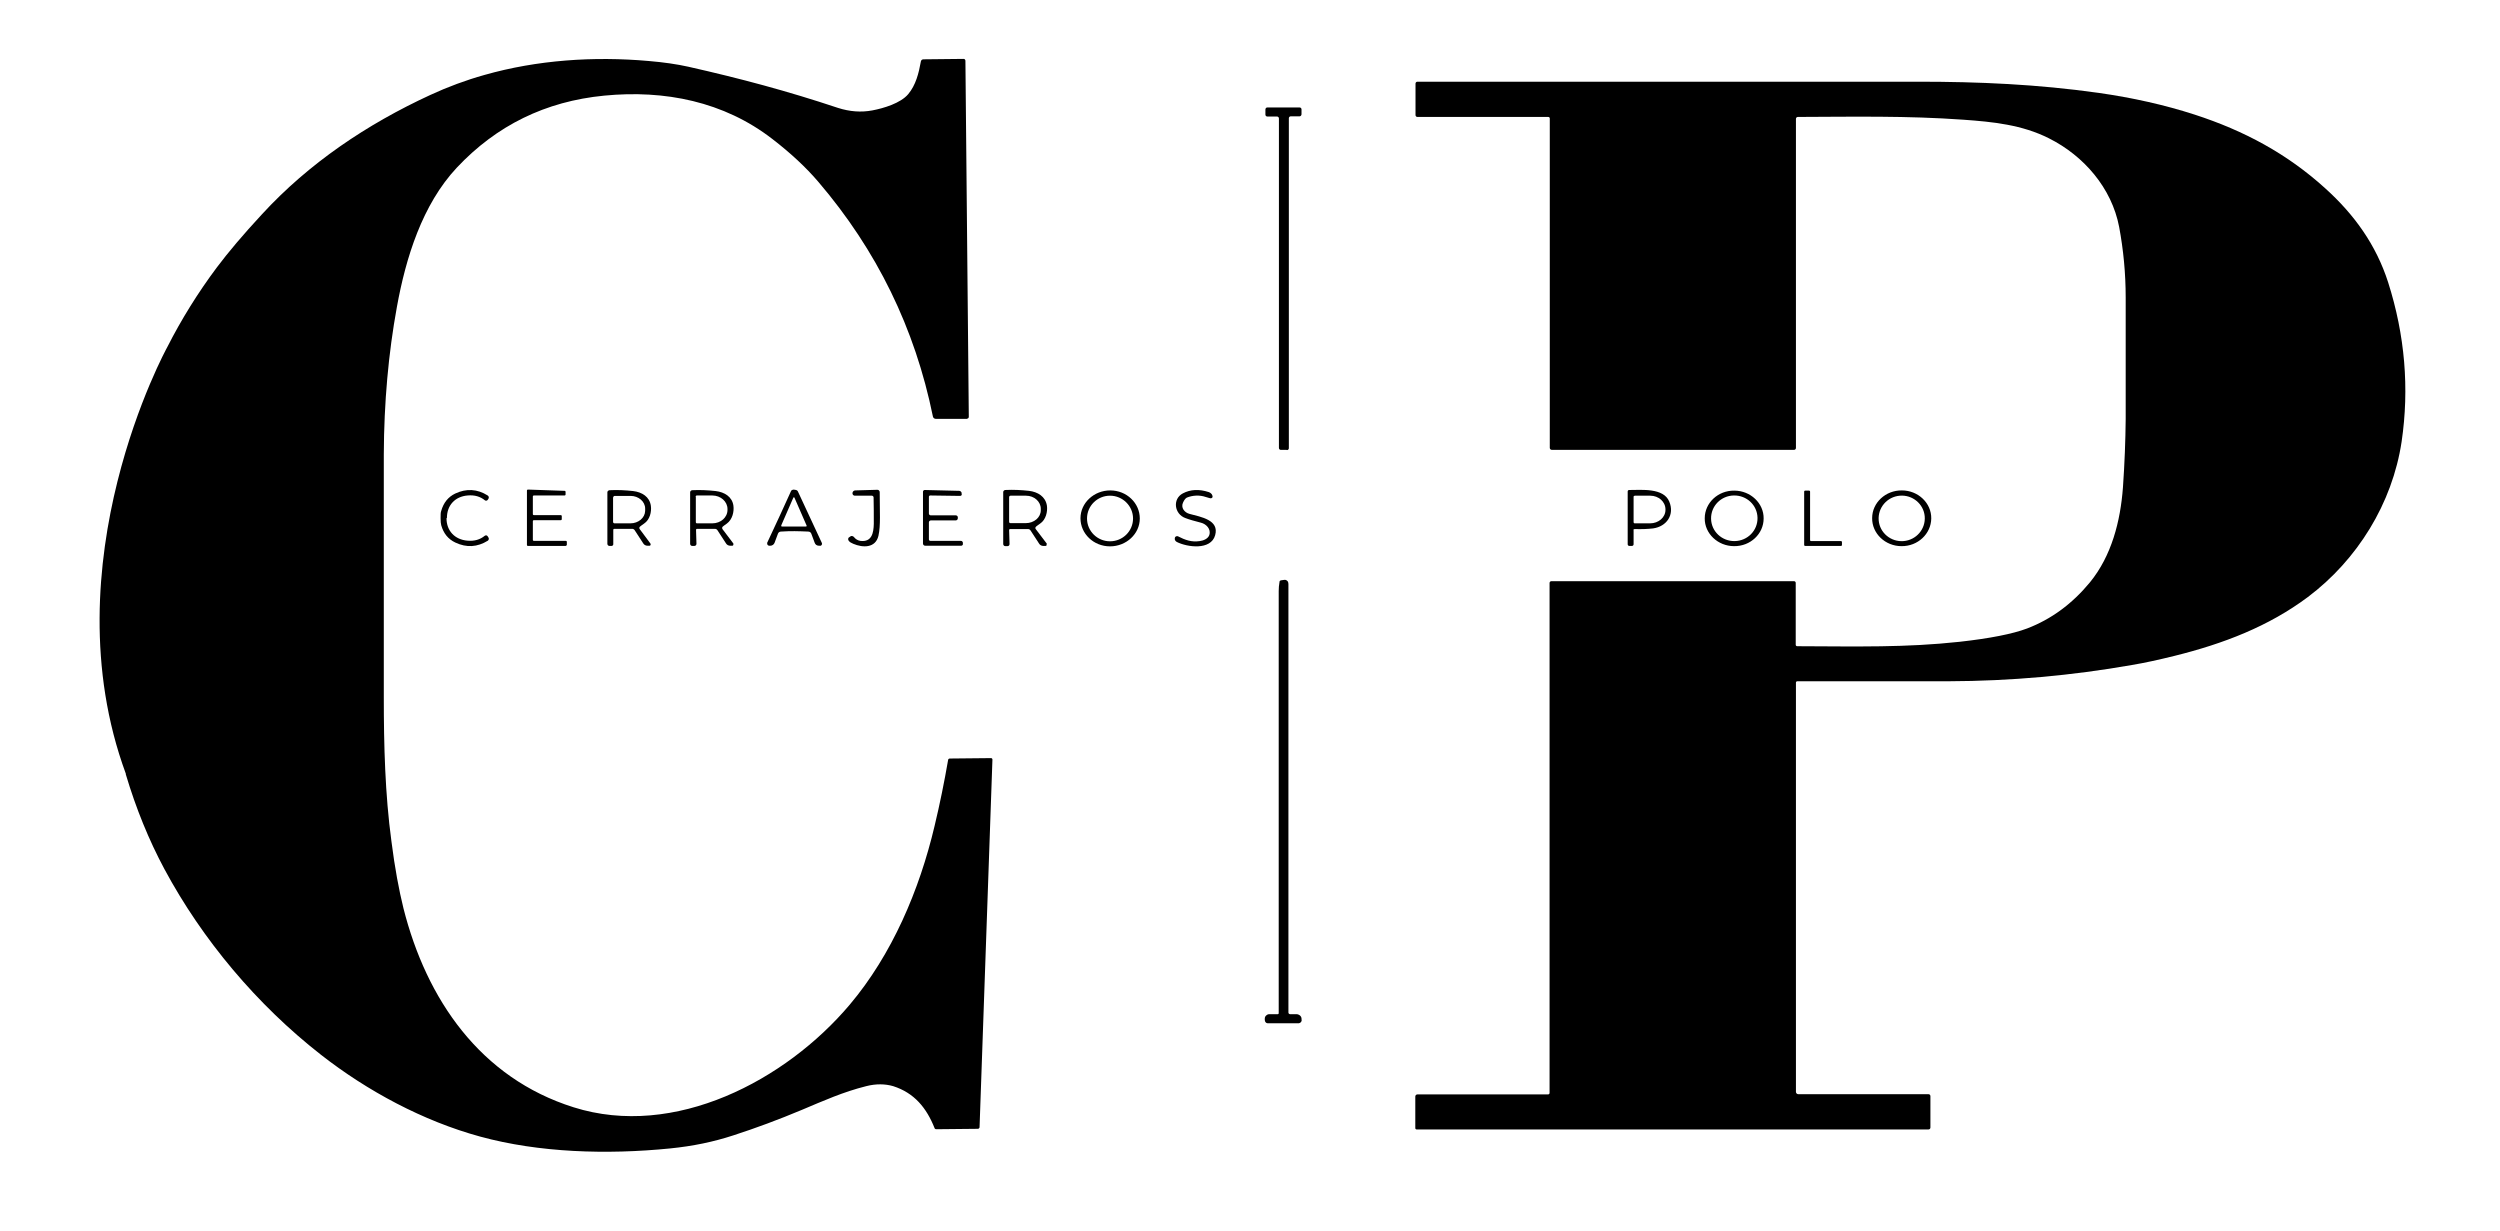<svg xmlns="http://www.w3.org/2000/svg" id="Capa_1" viewBox="0 0 1184.2 583.2"><path d="M609.4,213.1h-2.7c-.5,0-.9-.4-.9-.9h0V56.1c0-.5-.4-.9-.9-.9h-4.6c-.5,0-.9-.4-.9-.9v-2.4c0-.5.3-1,.9-1,0,0,0,0,0,0h15.3c.5,0,.9.4.9.9v2.3c0,.5-.4,1-.9,1,0,0,0,0,0,0h-4.2c-.5,0-.9.4-.9.9v156.3c0,.5-.4.9-.9.9h0Z"></path><path d="M268.1,258.6h-18c-.3,0-.5-.2-.5-.5h0v-25.7c0-.3.2-.5.5-.5,0,0,0,0,0,0l17.3.6c.3,0,.5.2.5.5v1.2c0,.3-.2.5-.5.5,0,0,0,0,0,0h-14.5c-.3,0-.5.2-.5.5v8.3c0,.3.2.5.5.5h12.7c.3,0,.5.2.5.5h0v1.4c0,.3-.2.5-.5.5h-12.7c-.3,0-.5.2-.5.5v8.8c0,.3.2.5.5.5h15.1c.3,0,.5.2.5.5v1.3c0,.3-.2.5-.5.5h0Z"></path><path d="M347.3,257.6c.2.3.1.6-.1.8-.1,0-.2.1-.3.1h-1c-.8,0-1.6-.4-2-1.1l-4.1-6.3c-.3-.4-.7-.6-1.2-.6h-8.4c-.3,0-.5.2-.5.5h0s.2,6.6.2,6.6c0,.5-.4,1-1,1,0,0,0,0,0,0h-1c-.6,0-1-.5-1-1,0,0,0,0,0,0v-24.4c0-.5.4-.9.9-1,3.8-.2,7.6,0,11.2.4,4.2.5,7.8,2.7,8.4,6.9.4,2.9-.5,6.6-3.1,8.5-.9.6-1.5,1.1-1.9,1.4-.4.3-.4.8-.2,1.2l5.3,7ZM329.6,235.3v12c0,.3.2.6.5.6,0,0,0,0,0,0h7.3c4,0,7.2-2.8,7.2-6.4v-.4c0-3.5-3.2-6.4-7.2-6.4,0,0,0,0,0,0h-7.3c-.3,0-.6.2-.6.6Z"></path><path d="M376.2,232c.9,0,1.4.2,1.7.7,3.4,7.4,7.2,15.5,11.4,24.5.2.5,0,1-.5,1.3-.1,0-.3,0-.4,0h-.5c-.9,0-1.7-.5-2-1.4l-1.6-4.3c-.2-.6-.8-1-1.4-1-2.6-.1-4.8-.2-6.5-.2s-3.9,0-6.5.2c-.6,0-1.2.4-1.4,1l-1.6,4.3c-.3.8-1.1,1.4-2,1.4h-.5c-.5,0-1-.4-1-1,0-.1,0-.3,0-.4,4.2-9,8-17.1,11.3-24.5.2-.5.8-.7,1.7-.7ZM370.1,249c0,.1,0,.3.1.4,0,0,0,0,.1,0h11.5c.2,0,.3-.1.3-.3,0,0,0,0,0-.1l-5.8-13.3c0-.1-.2-.2-.4-.1,0,0-.1,0-.1.1l-5.8,13.3Z"></path><path d="M413,234.8h-8.1c-.6,0-1.1-.5-1.1-1.1,0,0,0,0,0-.1h0c0-.7.6-1.3,1.3-1.3l10.5-.3c.6,0,1.1.5,1.1,1.1,0,0,0,0,0,0,0,9.4.5,15.8-.6,20.7-1.4,5.9-7.4,5.7-11.9,3.8-2-.8-2.8-1.8-2.3-2.8,0,0,.1-.2.2-.2l.7-.5c.5-.4,1.3-.2,1.7.3.8,1,1.8,1.6,3,1.8,5.5.7,6.3-3.8,6.4-8.1,0-4.2,0-8.4-.1-12.5,0-.4-.4-.8-.8-.8Z"></path><path d="M495.7,257.7c.2.3.1.6-.1.8-.1,0-.2.1-.4.1h-1c-.8,0-1.6-.4-2-1.1l-4.1-6.3c-.3-.4-.7-.6-1.2-.6h-8.4c-.3,0-.5.2-.5.5,0,0,0,0,0,0l.2,6.6c0,.6-.4,1-1,1,0,0,0,0,0,0h-1c-.6,0-1-.5-1-1v-24.6c0-.5.4-.9.9-1,3.9-.2,7.6,0,11.3.4,4.2.5,7.8,2.7,8.5,7,.4,2.9-.5,6.7-3.2,8.5-.9.6-1.5,1.1-1.9,1.4-.4.3-.5.9-.2,1.2l5.3,7ZM478,235.5v11.6c0,.4.2.7.6.7,0,0,0,0,0,0h7.3c3.9,0,7.1-2.7,7.1-6.1v-.7c0-3.4-3.1-6.2-7-6.2h-7.3c-.4,0-.7.3-.7.7Z"></path><path d="M773.8,251.1v6.7c0,.5-.4.8-.8.8h-1.2c-.5,0-.8-.4-.8-.8v-25c0-.4.3-.7.7-.7s0,0,0,0c5.9,0,16.3-1.1,19,5.5,2.6,6.2-1.2,11.8-7.7,12.7-2.6.3-5.5.4-8.7.3-.3,0-.6.2-.6.5,0,0,0,0,0,0ZM773.8,235.3v12c0,.3.2.6.5.6,0,0,0,0,0,0h7.3c4,0,7.3-2.8,7.3-6.4v-.2c0-3.6-3.2-6.5-7.2-6.5h-7.3c-.3,0-.6.2-.6.5Z"></path><path d="M211.5,245.5c0,5.9,3.9,10.1,9.9,10.6,3.3.3,6-.5,8.2-2.3.4-.3,1-.3,1.3.1,0,0,0,0,0,0l.4.6c.4.5.3,1.2-.2,1.6,0,0,0,0,0,0-5,3.1-10.1,3.4-15.4.9-3.4-1.6-5.6-4.3-6.7-8.2-.2-.7-.3-1.8-.3-3.4,0-1.6,0-2.7.3-3.4,1.1-3.9,3.3-6.6,6.6-8.2,5.3-2.5,10.5-2.2,15.4.9.5.3.7,1,.4,1.5,0,0,0,0,0,0l-.4.6c-.3.4-.9.5-1.3.2,0,0,0,0,0,0-2.2-1.8-4.9-2.6-8.2-2.3-6,.5-9.8,4.7-9.8,10.6Z"></path><path d="M308.1,257.6c.2.3.1.6-.1.8-.1,0-.2.1-.3.1h-1c-.8,0-1.6-.4-2-1.1l-4.1-6.3c-.3-.4-.7-.6-1.2-.6h-8.4c-.3,0-.5.2-.5.5v6.6c.1.5-.3,1-.8,1,0,0,0,0,0,0h-1c-.6,0-1-.5-1-1h0v-24.4c0-.5.4-.9,1-1,3.8-.2,7.6,0,11.2.4,4.2.5,7.8,2.7,8.4,7,.4,2.9-.5,6.6-3.2,8.4-.9.6-1.5,1.1-1.9,1.4-.4.3-.5.8-.2,1.2l5.2,7ZM290.4,235.5v11.7c0,.4.3.7.7.7h7.5c3.8,0,6.9-2.6,7-5.9,0,0,0,0,0,0v-1.1c0-3.3-3.1-6-6.9-6h-7.5c-.4,0-.7.3-.7.7,0,0,0,0,0,0Z"></path><path d="M440.7,256.2h14.5c.5,0,.9.5.9.9v.4c.1.5-.2.9-.7,1,0,0,0,0-.1,0h-16.9c-.6.1-1.2-.4-1.2-1,0,0,0,0,0,0v-24.6c0-.4.4-.8.8-.8,0,0,0,0,0,0l16.3.4c.6,0,1,.4,1.2.9v.4c.2.5,0,1-.6,1.1,0,0-.1,0-.2,0l-14.1-.2c-.3,0-.6.3-.6.6h0v8c0,.4.4.8.8.8h11.9c.5,0,1,.4,1,.9v.5c0,.5-.4,1-.9,1,0,0,0,0,0,0h-11.8c-.5,0-1,.4-1,.9,0,0,0,0,0,0v8.1c0,.4.3.7.7.7Z"></path><path d="M511.8,245.5c0-7.3,6.4-13.2,14.1-13.2h0c7.8,0,14,6,14,13.3h0c0,7.3-6.4,13.2-14.1,13.2h0c-7.8,0-14-6-14-13.3h0ZM536.7,245.6c0-5.9-4.9-10.8-10.9-10.8s-10.9,4.8-10.9,10.8,4.9,10.8,10.9,10.8,10.9-4.8,10.9-10.8Z"></path><path d="M573.6,236.1c-.2,0-1.1-.3-2.5-.7-2.9-1-6.2-.8-8.9.3-.6.3-1.2,1-1.8,2.3-1.2,2.5.7,4.8,3,5.4,5.6,1.5,14.2,2.9,12.2,10.1-2,7.3-13.3,5.7-18.2,3.2-.7-.4-1.1-1.1-.9-1.9h0c.1-.6.7-.9,1.2-.8,0,0,.2,0,.2,0,3.5,1.8,6.5,2.9,10.4,2.3,1.7-.2,3.9-1.1,4.5-2.8,1-2.9-1.5-5.3-3.9-5.9-3.1-.8-5.6-1.5-7.4-2.2-5.3-1.9-6.2-9.1-1.2-11.7,3.6-1.9,7.7-2.1,12.3-.6.8.3,1.5.9,1.7,1.7h0c.2.6,0,1-.5,1.2-.1,0-.3,0-.4,0Z"></path><path d="M807.5,245.5c0-7.3,6.3-13.2,14-13.1,7.7,0,14,6,13.9,13.2h0c0,7.3-6.3,13.2-14,13.1-7.7,0-14-6-13.9-13.2h0ZM832.5,245.3c-.1-6-5.1-10.7-11.2-10.6-6.1.1-10.9,5-10.8,11h0c.1,6,5.1,10.7,11.2,10.6,6.1-.1,10.9-5,10.8-11h0Z"></path><path d="M857.4,232.9v22.9c0,.3.2.5.5.5h14.1c.3,0,.5.2.5.5h0v1.3c0,.3-.2.5-.5.5h-16.9c-.3,0-.5-.2-.5-.5h0v-25.2c0-.3.2-.5.5-.5h1.8c.3,0,.5.2.5.5Z"></path><path d="M886.8,245.4c0-7.3,6.4-13.2,14.1-13.1,7.7,0,14,6,13.9,13.3s-6.4,13.2-14.1,13.1c-7.7,0-14-6-13.9-13.3ZM911.7,244.6c-.5-5.9-5.8-10.3-11.8-9.8h0c-6,.5-10.5,5.7-10,11.7.5,5.9,5.8,10.3,11.8,9.8,0,0,0,0,0,0,6-.5,10.5-5.7,10-11.7Z"></path><path d="M611.2,480.4h2.9c1.2,0,2.2.8,2.4,1.9v.5c.3.9-.3,1.7-1.2,1.9-.1,0-.2,0-.3,0h-14.2c-1,.1-1.7-.6-1.7-1.6v-.6c0-1.1.9-2,2-2.1,0,0,0,0,0,0h4.2c.2,0,.4-.2.4-.5h0c0-85.6,0-152.2,0-199.9,0-1.4.1-2.9.4-4.5,0-.3.3-.5.6-.6,1.2-.2,2-.3,2.3-.2.9.3,1.3.9,1.3,2,0,86.3,0,153.9,0,202.9,0,.4.3.8.8.8,0,0,0,0,0,0Z"></path><path d="M851.3,322.7c-.3,0-.6.3-.6.6v193.9c0,.6.5,1.1,1.1,1.1h61.7c.5,0,.9.4.9.9v14.9c0,.5-.4.9-.9.9h-242.5c-.3,0-.6-.3-.6-.6v-15c0-.6.5-1,1-1h61.9c.4,0,.7-.3.7-.7h0v-241.6c0-.4.4-.8.8-.8h115c.5,0,.8.4.8.8v29.3c0,.4.3.7.7.7h0c28.7.1,51.2.7,77-2.1,14.3-1.6,25-3.7,31.9-6.3,11.5-4.4,21.4-11.7,29.8-21.9,10.2-12.5,14.4-28.8,15.6-44.9.8-11.5,1.2-22.3,1.3-32.4,0-17.8,0-37,0-57.5,0-11.6-1.1-22.8-3.1-33.5-3.5-18.4-16.7-33.7-33.3-42-12.7-6.4-26.5-7.8-40.6-8.8-26.6-1.9-51.8-1.4-78.3-1.3-.5,0-.9.4-.9.9v155.9c0,.5-.4.9-.9.9h-114.7c-.6,0-1-.4-1-1h0V56.1c0-.4-.3-.7-.7-.7h-62c-.5,0-.9-.4-.9-.9h0v-14.9c0-.5.4-.9.9-.9h0c47.2,0,126.3,0,237.1,0,28.9,0,56.5,1.2,85.6,5.3,16.1,2.3,31.3,5.7,45.5,10.3,23.4,7.6,43.7,18.5,61.7,34.8,13.9,12.5,24.2,26.9,29.9,44.6,8,25.1,10.1,50.3,6.4,75.5-4.4,29.3-21,56-44.4,73.6-18.6,13.9-39.9,22.1-63.3,27.9-7.3,1.8-14,3.3-20.1,4.3-28.4,5-57.3,7.6-86.9,7.7-28.3,0-52.2,0-71.6,0Z"></path><path d="M469.7,359.1l-19.8.2c-.4,0-.8.3-.8.7-1.8,10.4-3.9,20.8-6.4,31.2-7.2,30.5-20.2,61-40.2,84.7-30.3,35.9-83,63.7-130.8,48.6-44.2-13.9-69.7-51.1-80.6-94.3-2.1-8.5-4.1-19.1-5.7-31.8-3-22.2-3.6-45.4-3.6-68,0-51.7,0-90.1,0-115.1.1-24.7,2.2-48,6.2-69.9,4.2-23.2,12-48.5,28.4-66,18.8-20,42-31.4,69.8-34.1,28.7-2.8,56.7,2.8,79.6,20.5,8.7,6.7,16,13.5,21.8,20.3,27.7,32.4,45.8,69.4,54.3,111.2.1.6.7,1.1,1.3,1.1h14.9q0-.1,0-.1c.5,0,.8-.4.8-.9l-1.6-168.6h0c0-.5-.4-1-1-.9l-18.9.2c-.6,0-1.1.4-1.2,1-1,5.6-2.4,11.2-6,15.5-3.6,4.3-11.7,6.7-17,7.7-5.3,1-10.7.6-16.3-1.2-24-8-46.1-13.9-70.9-19.5-5.4-1.2-11.6-2.1-18.7-2.7-26-2.3-52.8-.5-77.8,6.6-8.9,2.5-17.5,5.7-25.7,9.5-29.9,13.8-57.5,32.3-79.8,56.6-8.8,9.5-15.9,17.9-21.3,25.1-8.9,11.9-16.8,24.6-23.5,37.8,0,0,0,0,0,0,0,0-56.3,102.2-19.6,202,0,0,0,.2,0,.3,4.8,16.1,10.9,31.1,18.3,44.9,18,33.5,43.8,64.2,74.1,87.9,22,17.2,48.4,31.4,75.5,38.8,27.8,7.6,59.9,8.6,89.9,5.6,10.9-1.1,20.5-3.1,30-6.2,10.5-3.4,21.3-7.4,32.5-12.1,10.2-4.3,19.6-8.5,30.4-11.2,4.7-1.2,9-1.1,12.8,0,10,3.2,15.8,10.3,19.6,19.9.1.3.4.5.7.5l19.8-.2c.4,0,.7-.3.8-.7l6.1-174.2s0,0,0,0c0-.4-.3-.7-.7-.7Z"></path></svg>